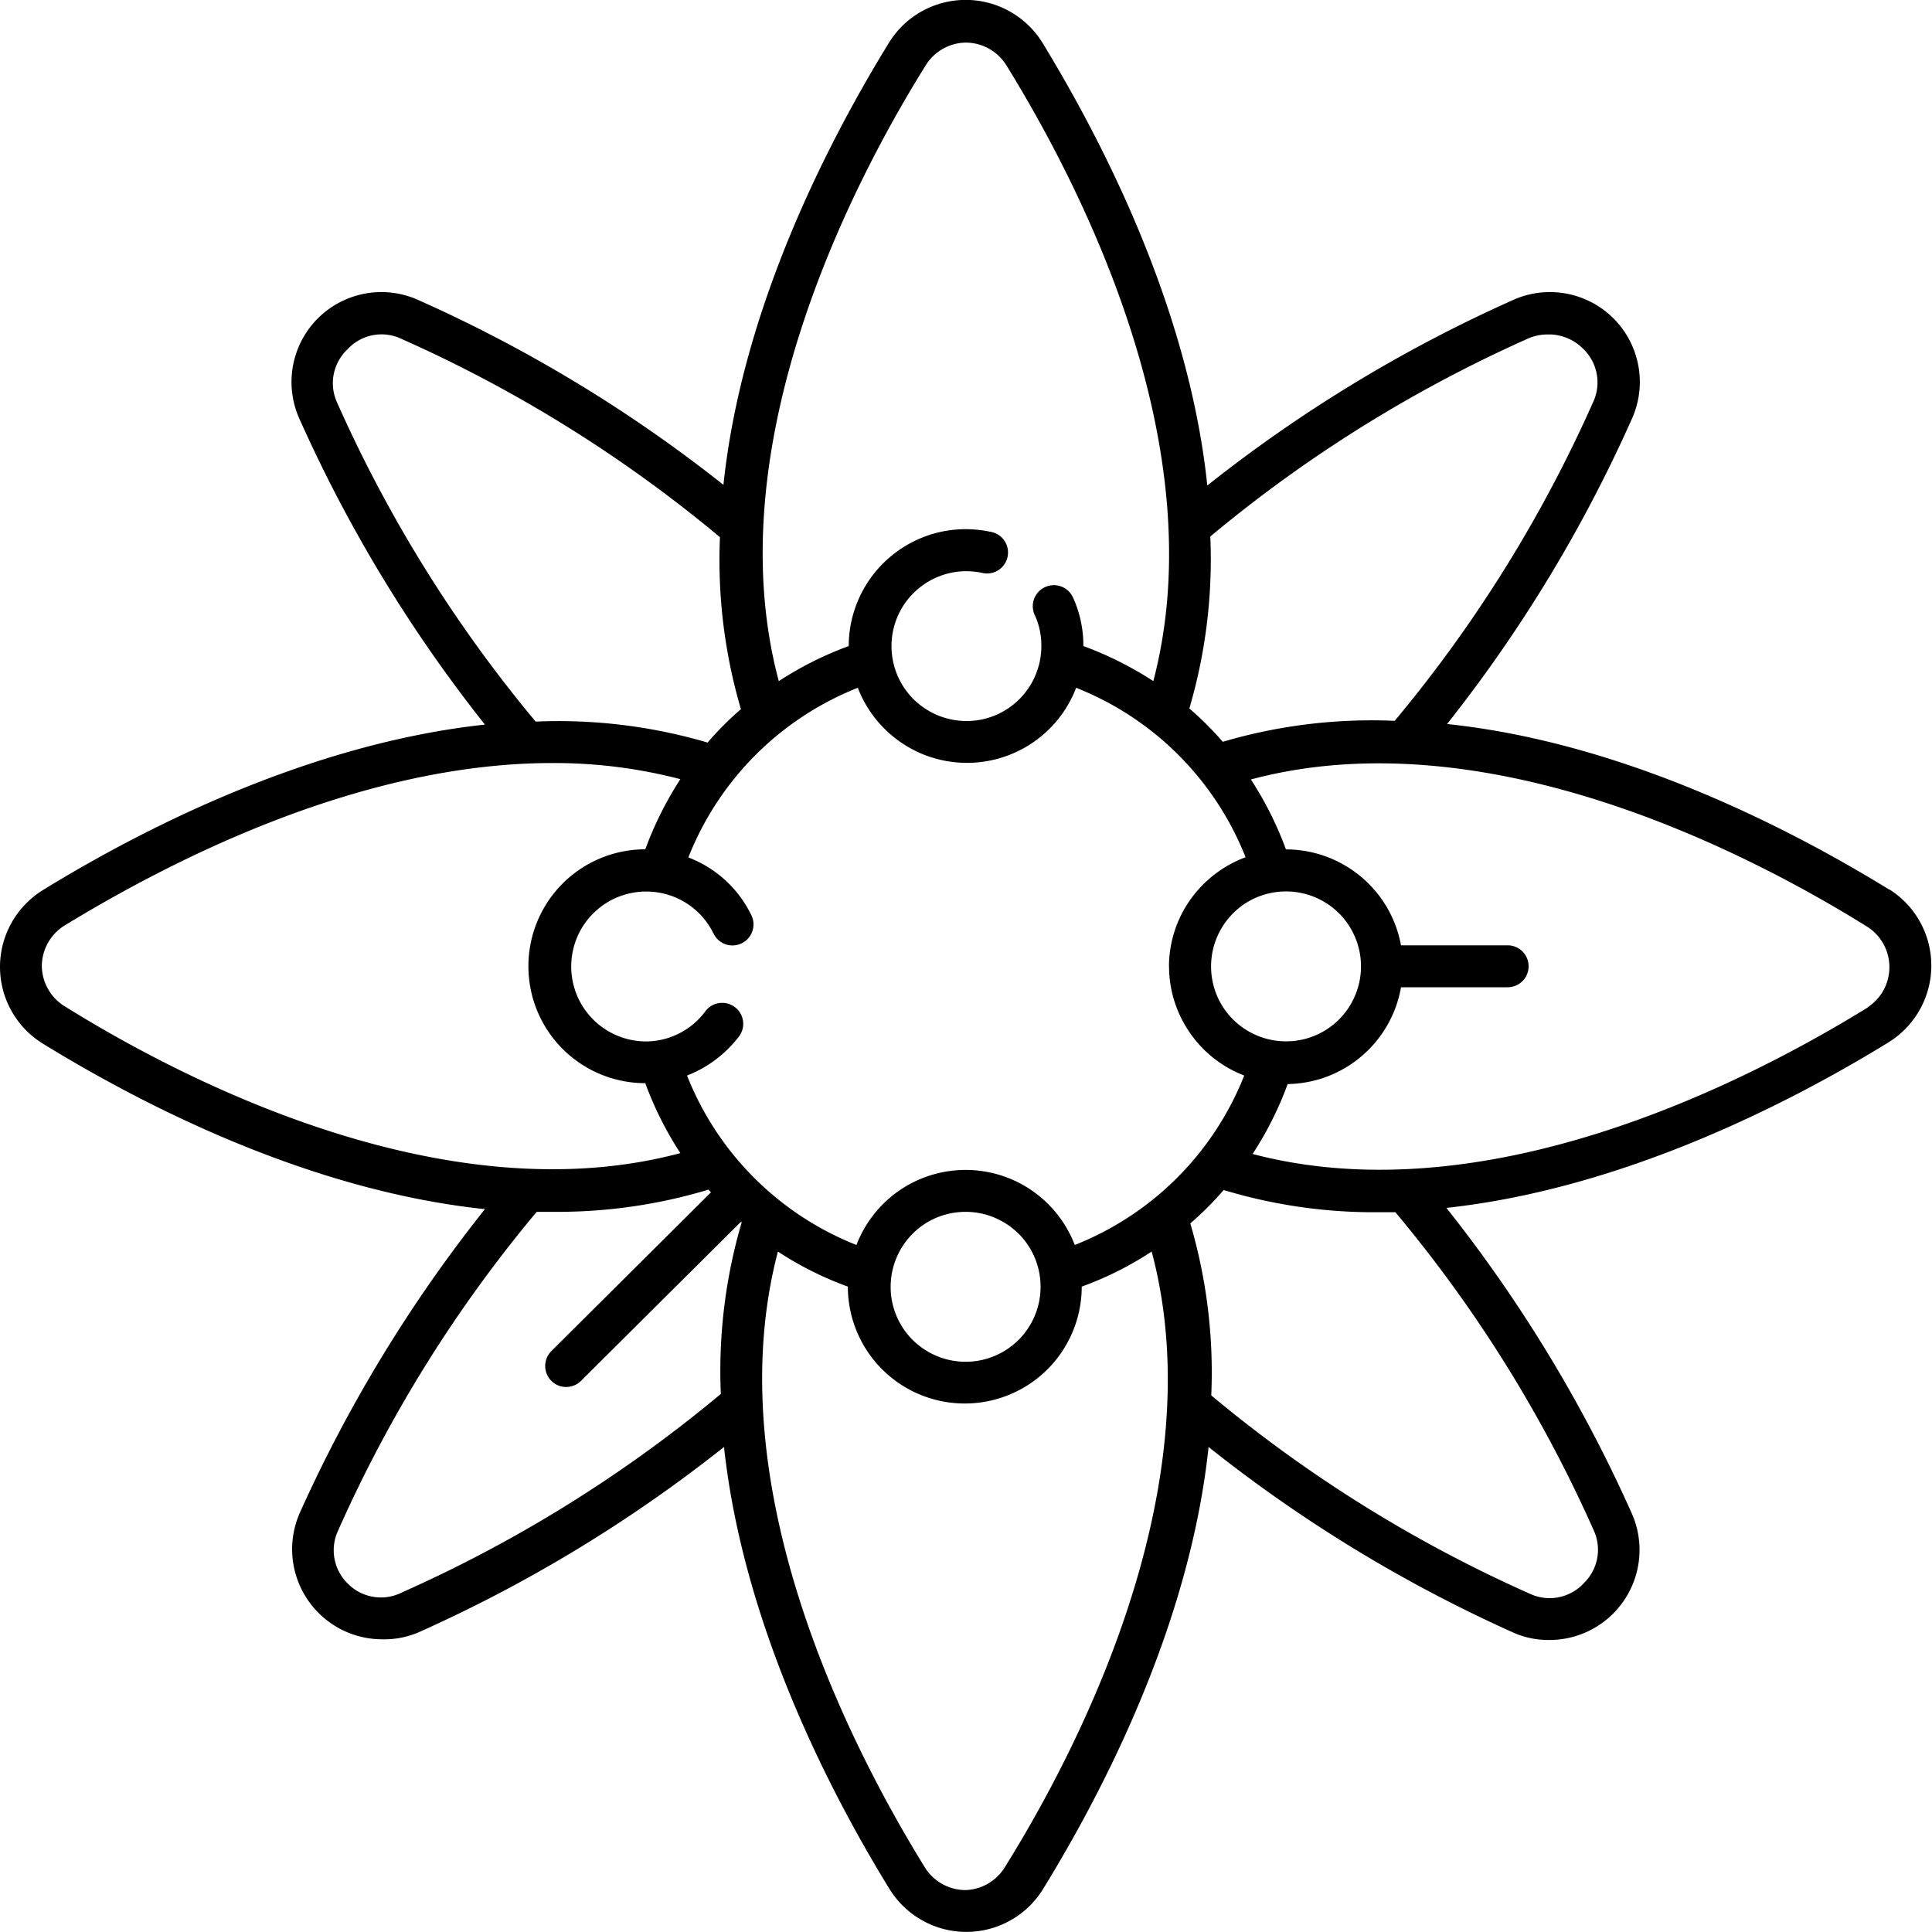 <svg xmlns="http://www.w3.org/2000/svg" viewBox="0 0 200 200" width="200" height="200"><path d="M195.59 92.1c-9.93-6.11-27.3-15.21-45.79-17.15a147.53 147.53 0 0 0 19.06-31.43c1.1-2.33 1.19-5 .24-7.4a9.277 9.277 0 0 0-5.23-5.23 9.294 9.294 0 0 0-7.4.24 147.822 147.822 0 0 0-31.49 19.13C123.05 31.76 114 14.4 107.9 4.4c-1.71-2.74-4.71-4.41-7.93-4.41s-6.23 1.66-7.93 4.41c-6.11 9.93-15.21 27.3-17.15 45.79a147.53 147.53 0 0 0-31.43-19.06c-2.33-1.1-5-1.19-7.4-.24a9.277 9.277 0 0 0-5.23 5.23c-.95 2.39-.86 5.07.24 7.4A147.822 147.822 0 0 0 50.2 75.01c-18.5 2-35.86 11.04-45.79 17.15C1.67 93.87 0 96.87 0 100.09s1.66 6.23 4.41 7.93c9.93 6.11 27.3 15.21 45.79 17.15a147.751 147.751 0 0 0-19.13 31.36 9.328 9.328 0 0 0 8.46 13.17 9 9 0 0 0 3.93-.78 147.822 147.822 0 0 0 31.49-19.13c2 18.5 11.04 35.86 17.15 45.79 1.71 2.74 4.71 4.41 7.93 4.41s6.23-1.66 7.93-4.41c6.11-9.93 15.21-27.3 17.15-45.79 9.62 7.66 20.15 14.08 31.36 19.13 1.21.57 2.53.86 3.87.85 3.19.02 6.17-1.59 7.9-4.28a9.313 9.313 0 0 0 .62-8.96 147.822 147.822 0 0 0-19.13-31.49c18.47-2 35.86-11.04 45.79-17.15 2.74-1.71 4.41-4.71 4.41-7.93s-1.66-6.23-4.41-7.93l.06.07Zm-2.17 12.15c-13.04 8.06-39.75 21.52-63.75 15.21 1.48-2.27 2.7-4.7 3.63-7.24 2.82-.04 5.53-1.07 7.67-2.9 2.14-1.83 3.58-4.35 4.06-7.12h11.04c1.2 0 2.17-.97 2.17-2.17s-.97-2.17-2.17-2.17h-11.04a12.07 12.07 0 0 0-4.16-7.12 12.14 12.14 0 0 0-7.75-2.81c-.93-2.54-2.15-4.97-3.63-7.24 23.91-6.39 50.66 7.06 63.75 15.21 1.46.9 2.35 2.5 2.35 4.22s-.89 3.31-2.35 4.22l.17-.09Zm-29.54 59.72a4.821 4.821 0 0 1-5.54 1 140.446 140.446 0 0 1-32.95-20.52 54.65 54.65 0 0 0-2.17-17.8c1.23-1.07 2.39-2.22 3.45-3.46a53.855 53.855 0 0 0 15.95 2.3h1.83c8.35 9.97 15.26 21.06 20.54 32.95.86 1.89.41 4.11-1.11 5.52Zm-63.92 31.69a4.97 4.97 0 0 1-4.22-2.35c-8.06-13.04-21.52-39.75-15.21-63.75 2.26 1.49 4.69 2.7 7.24 3.63a12.1 12.1 0 0 0 6.05 10.48c3.75 2.16 8.36 2.16 12.11 0a12.09 12.09 0 0 0 6.05-10.48 34.55 34.55 0 0 0 7.24-3.63c6.39 23.91-7.06 50.68-15.21 63.75a4.962 4.962 0 0 1-4.04 2.35Zm-63.92-31.69a4.82 4.82 0 0 1-1.02-5.57 139.463 139.463 0 0 1 20.54-32.95h1.83c5.4.03 10.78-.74 15.95-2.3l.26.28-16.52 16.43a2.19 2.19 0 0 0-.48 2.37c.33.81 1.12 1.35 2 1.35.58 0 1.13-.22 1.54-.63l16.54-16.45h.11a54.65 54.65 0 0 0-2.17 17.8 140.776 140.776 0 0 1-32.95 20.52c-1.86.97-4.14.63-5.63-.85ZM4.33 100.03c0-1.72.89-3.31 2.35-4.22 10.69-6.52 30.43-16.82 50.49-16.82 4.47-.02 8.93.54 13.26 1.67a36.49 36.49 0 0 0-3.63 7.26 12.1 12.1 0 0 0-10.48 6.05 12.126 12.126 0 0 0 0 12.11c2.16 3.74 6.16 6.05 10.48 6.05.93 2.54 2.15 4.97 3.63 7.24-23.91 6.39-50.68-7.06-63.75-15.21a4.97 4.97 0 0 1-2.35-4.13Zm31.71-63.94c1.43-1.5 3.67-1.9 5.54-1a140.446 140.446 0 0 1 32.95 20.52 54.65 54.65 0 0 0 2.17 17.8 33.146 33.146 0 0 0-3.45 3.46 54.65 54.65 0 0 0-17.8-2.17 140.776 140.776 0 0 1-20.52-32.95 4.816 4.816 0 0 1 1.11-5.65ZM99.96 4.41c1.72 0 3.31.89 4.22 2.35 8.06 13.04 21.52 39.75 15.21 63.75-2.27-1.48-4.7-2.7-7.24-3.63.01-1.72-.35-3.43-1.06-5a2.18 2.18 0 1 0-3.98 1.78c.47 1.01.7 2.11.69 3.22 0 2.05-.81 4.02-2.26 5.48s-3.42 2.28-5.47 2.28a7.8 7.8 0 0 1-5.48-2.24 7.733 7.733 0 0 1-2.3-5.46c-.02-2.05.78-4.03 2.22-5.49 1.44-1.46 3.4-2.3 5.45-2.32.54 0 1.08.05 1.61.15.58.17 1.2.09 1.72-.22s.89-.82 1.01-1.41c.13-.59 0-1.21-.34-1.7s-.88-.82-1.48-.91c-.83-.17-1.67-.26-2.52-.26-3.21 0-6.28 1.28-8.55 3.55a12.106 12.106 0 0 0-3.55 8.55c-2.54.93-4.97 2.15-7.24 3.63-6.39-23.91 7.06-50.68 15.21-63.75a4.97 4.97 0 0 1 4.13-2.35Zm60.44 30.21a5 5 0 0 1 3.48 1.48 4.82 4.82 0 0 1 1.02 5.57 140.446 140.446 0 0 1-20.52 32.95 54.65 54.65 0 0 0-17.8 2.17 33.146 33.146 0 0 0-3.46-3.45 54.65 54.65 0 0 0 2.17-17.8c9.98-8.33 21.07-15.23 32.95-20.52a4.95 4.95 0 0 1 2.15-.39Zm-27.27 73.18c-2.06 0-4.03-.82-5.49-2.27s-2.27-3.43-2.27-5.49.82-4.03 2.27-5.49 3.43-2.27 5.49-2.27 4.03.82 5.49 2.27c1.45 1.46 2.27 3.43 2.27 5.49s-.82 4.03-2.27 5.49a7.749 7.749 0 0 1-5.49 2.27Zm-12.11-7.76c0 2.45.75 4.84 2.14 6.85 1.39 2.02 3.35 3.57 5.64 4.45a31.189 31.189 0 0 1-17.54 17.54 12.139 12.139 0 0 0-6.57-6.81 12.133 12.133 0 0 0-9.46 0 12.108 12.108 0 0 0-6.57 6.81 31.189 31.189 0 0 1-17.54-17.54c2.14-.83 4-2.24 5.39-4.06.72-.97.51-2.33-.46-3.04s-2.33-.51-3.04.46a7.697 7.697 0 0 1-6.22 3.11 7.797 7.797 0 0 1-5.02-1.93c-1.39-1.22-2.3-2.9-2.56-4.73s.14-3.7 1.13-5.26a7.755 7.755 0 0 1 4.28-3.26 7.82 7.82 0 0 1 5.37.3c1.7.74 3.07 2.06 3.88 3.72a2.174 2.174 0 0 0 2.91 1 2.174 2.174 0 0 0 1-2.91 12.014 12.014 0 0 0-6.52-5.98A31.193 31.193 0 0 1 88.8 71.2c1.18 3.07 3.55 5.52 6.57 6.81 3.02 1.28 6.44 1.28 9.46 0 3.02-1.28 5.4-3.74 6.57-6.81a31.189 31.189 0 0 1 17.54 17.54c-2.31.86-4.31 2.4-5.73 4.41a12.059 12.059 0 0 0-2.2 6.89ZM92.2 133.21c0-2.06.82-4.03 2.27-5.49s3.43-2.27 5.49-2.27 4.03.82 5.49 2.27 2.27 3.43 2.27 5.49-.82 4.03-2.27 5.49c-1.46 1.45-3.43 2.27-5.49 2.27s-4.03-.82-5.49-2.27a7.749 7.749 0 0 1-2.27-5.49Z"/></svg>